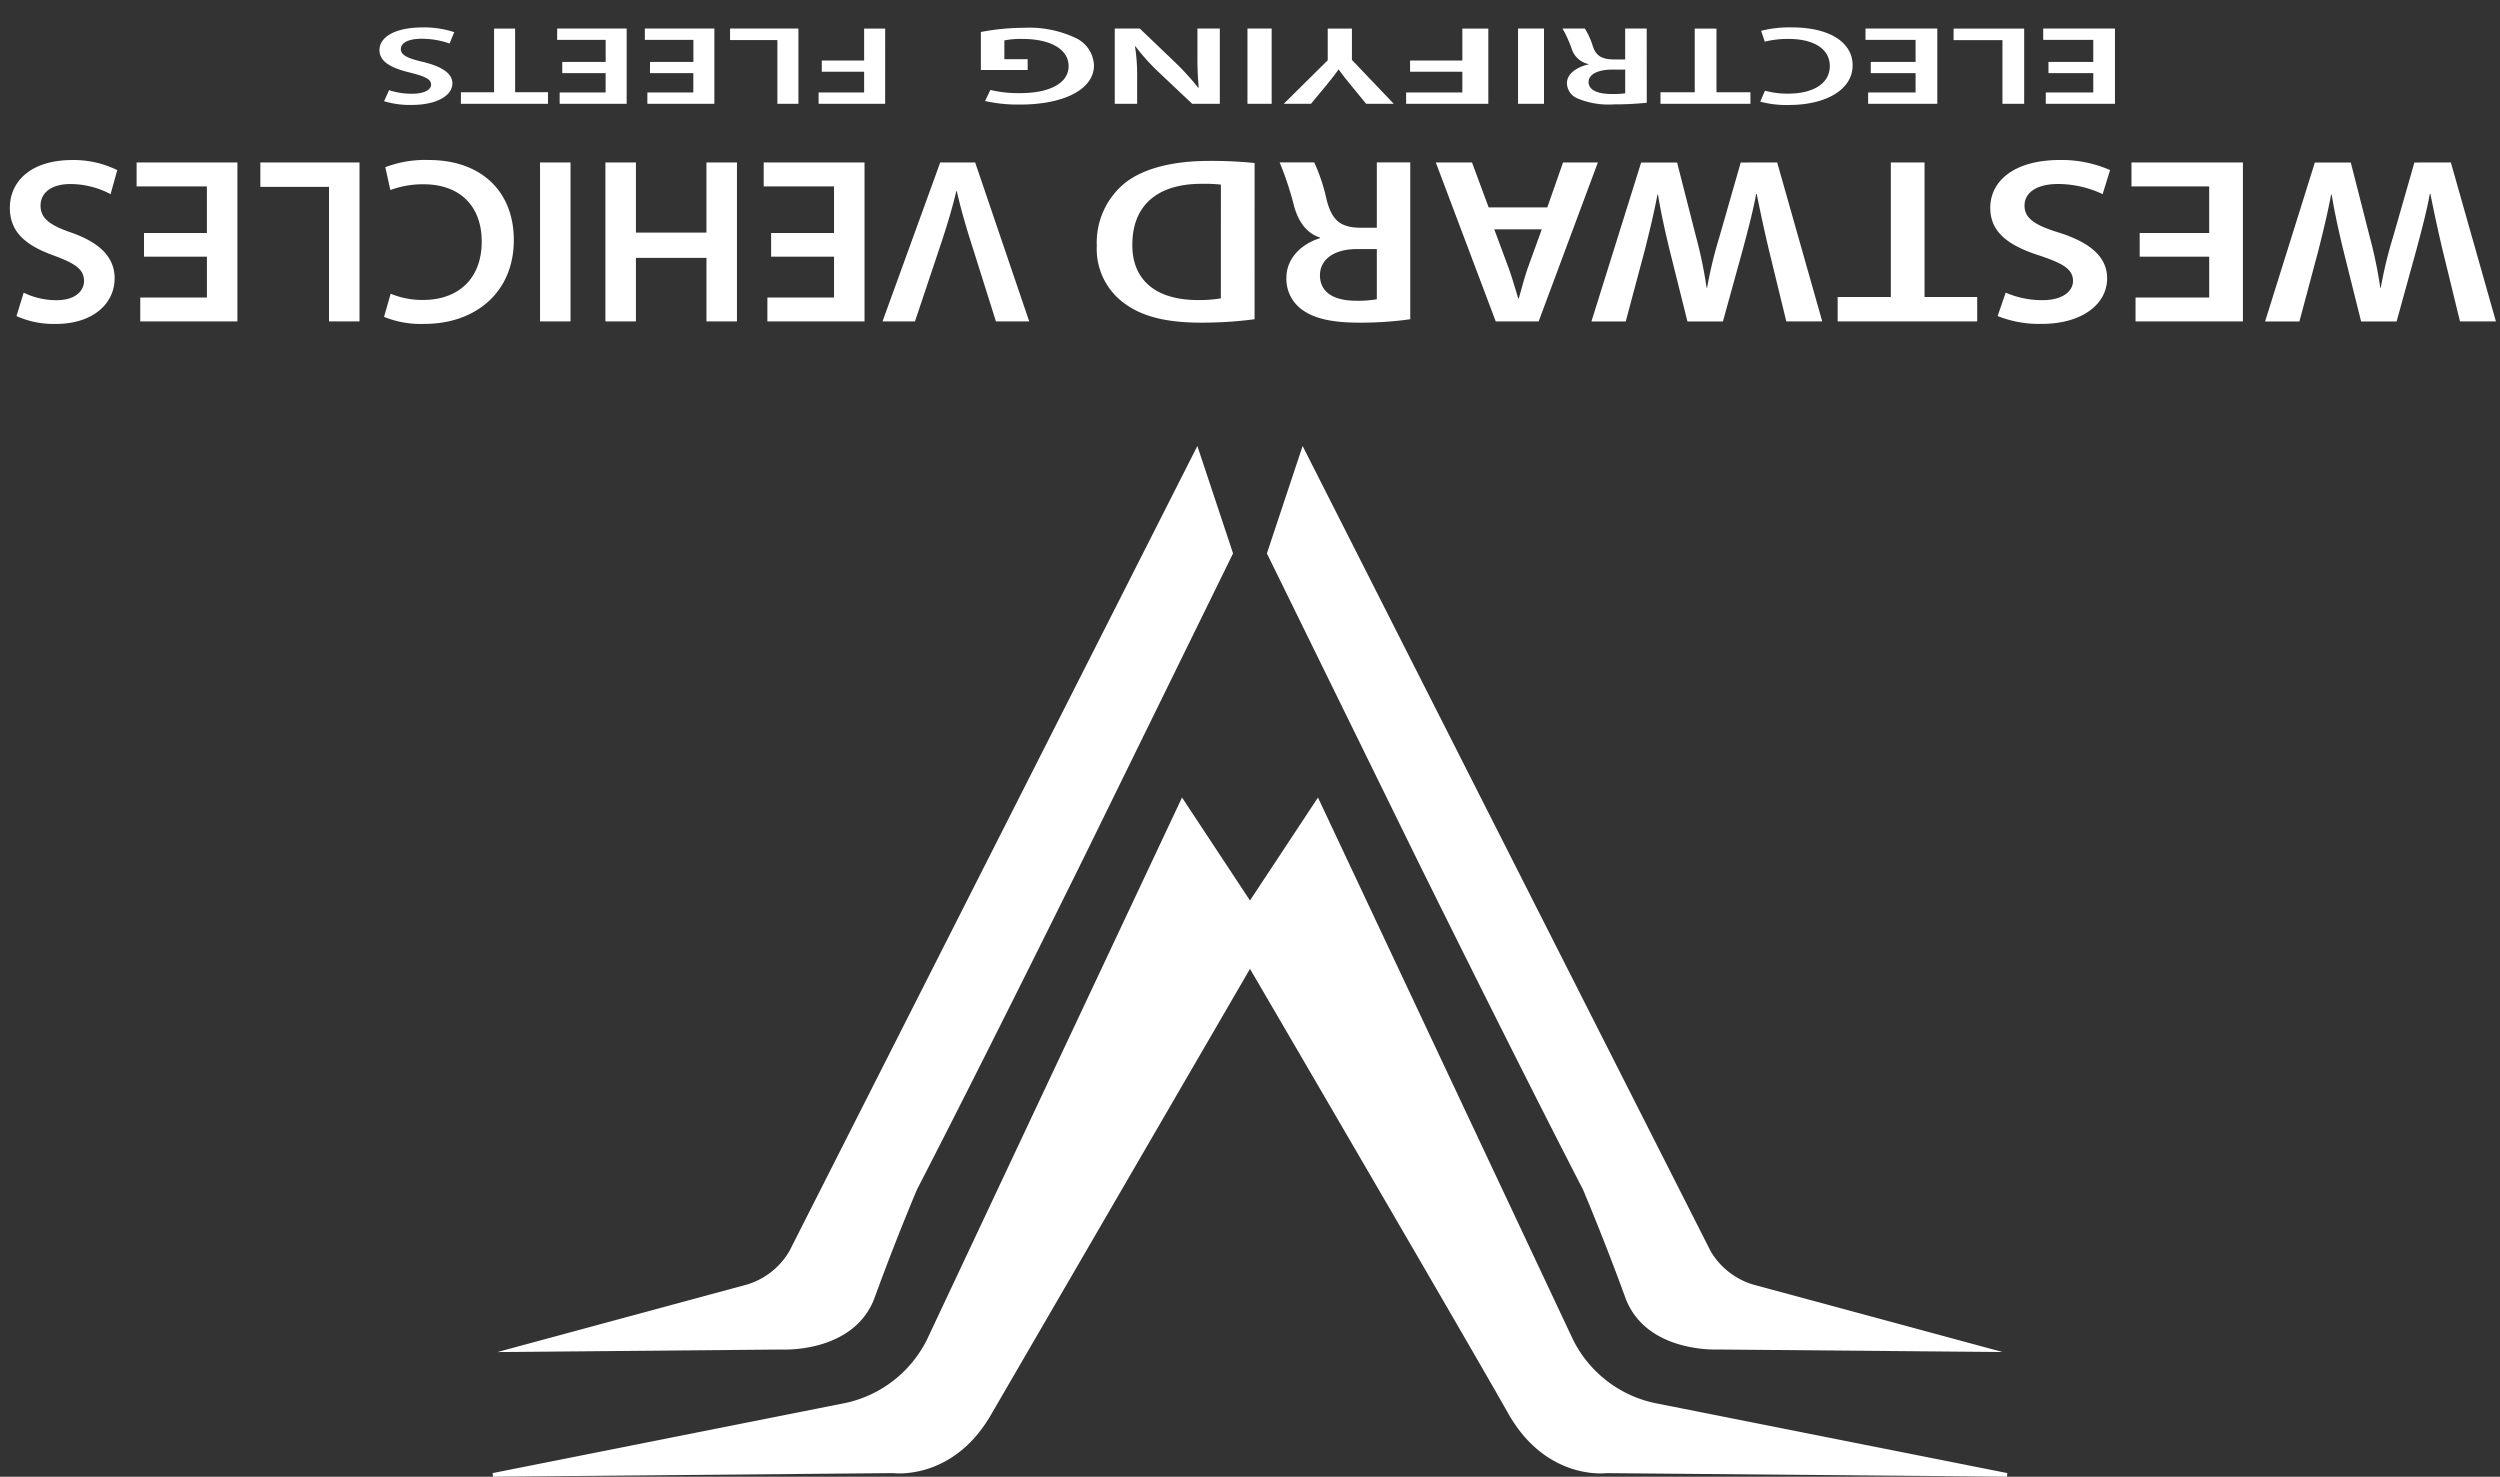<svg xmlns="http://www.w3.org/2000/svg" xmlns:xlink="http://www.w3.org/1999/xlink" width="316.552" height="186.984" viewBox="0 0 316.552 186.984">
  <rect x="0" y="0" width="316.552" height="186.984" fill="#333333" stroke="none"/>
  <defs>
    <clipPath id="clip-path">
      <rect id="Rectangle_237" data-name="Rectangle 237" width="316.552" height="186.984" fill="none"/>
    </clipPath>
  </defs>
  <g id="Group_557" data-name="Group 557" transform="translate(316.552 186.984) rotate(-180)">
    <g id="Group_540" data-name="Group 540">
      <g id="Group_539" data-name="Group 539" clip-path="url(#clip-path)">
        <path id="Path_244" data-name="Path 244" d="M191.16,8.155C195.972-.391,203.439.688,203.439.688L254.132.232,209.385,9.123a15.187,15.187,0,0,0-10.426,8.158L166.851,85.522l-8.574-12.985L149.7,85.522,117.6,17.281A15.187,15.187,0,0,0,107.17,9.123L62.423.232l50.693.456s7.467-1.079,12.279,7.467,32.882,56.611,32.882,56.611Z" fill="#fff"/>
        <path id="Path_245" data-name="Path 245" d="M166.884,86l-8.606-13.036L149.67,86l-.176-.374L117.385,17.38a15.069,15.069,0,0,0-10.251-8.027L62.377.459,62.425,0l50.693.456c.039-.01,7.645-1,12.479,7.585,4.542,8.066,30.139,51.912,32.68,56.264L190.959,8.04C195.792-.542,203.394.448,203.473.458L254.129,0l.048.459L209.43,9.351a15.078,15.078,0,0,0-10.263,8.034ZM64.893.486,107.215,8.9A15.561,15.561,0,0,1,117.8,17.178l31.934,67.871,8.54-12.933,8.538,12.933,31.933-67.866a15.562,15.562,0,0,1,10.6-8.29L251.661.486,203.441.92c-.106-.011-7.406-.949-12.079,7.349v0L158.278,65.227l-.2-.344c-.281-.48-28.126-48.165-32.885-56.614C120.519-.029,113.221.908,113.148.918Z" fill="#fff"/>
        <path id="Path_246" data-name="Path 246" d="M64.785,16.037l34.21.3s9.154-.553,11.615,6.638c1.128,3.084,2.908,7.8,5.283,13.468,9.071,17.589,21.239,42.258,21.239,42.258l18.751,38.22q-2.157,6.492-4.315,12.984L100.157,28.454A9.485,9.485,0,0,0,94.238,24c-4.314-1.162-29.453-7.965-29.453-7.965" fill="#fff"/>
        <path id="Path_247" data-name="Path 247" d="M151.613,130.511l-.252-.5L99.95,28.559a9.344,9.344,0,0,0-5.772-4.333c-4.315-1.162-29.454-7.965-29.454-7.965l-1.745-.472L99,16.109c.075,0,9.343-.479,11.833,6.794,1.638,4.481,3.414,9.009,5.277,13.454,8.96,17.373,21.111,42,21.233,42.245l18.793,38.306ZM66.59,16.285C72.363,17.847,90.675,22.8,94.3,23.778a9.631,9.631,0,0,1,6.066,4.574l51.158,100.955,4.109-12.365L136.923,78.807c-.121-.247-12.271-24.868-21.237-42.254-1.873-4.469-3.652-9-5.294-13.5-2.379-6.949-11.292-6.493-11.383-6.485Z" fill="#fff"/>
        <path id="Path_248" data-name="Path 248" d="M251.77,16.037l-34.21.3s-9.154-.553-11.615,6.638c-1.128,3.084-2.908,7.8-5.283,13.468-9.071,17.589-21.239,42.258-21.239,42.258l-18.751,38.22,4.315,12.984L216.4,28.454A9.486,9.486,0,0,1,222.317,24c4.314-1.162,29.453-7.965,29.453-7.965" fill="#fff"/>
        <path id="Path_249" data-name="Path 249" d="M164.941,130.511l-4.52-13.6.042-.085L179.214,78.6c.122-.248,12.273-24.873,21.241-42.262,1.852-4.42,3.628-8.949,5.271-13.442,2.488-7.27,11.753-6.794,11.847-6.789l36-.321-1.745.472s-25.139,6.8-29.454,7.965a9.34,9.34,0,0,0-5.769,4.331Zm-4.019-13.569,4.109,12.366L216.191,28.35a9.631,9.631,0,0,1,6.065-4.572c3.623-.976,21.935-5.931,27.707-7.493l-32.4.289c-.106,0-9.023-.457-11.4,6.48-1.648,4.5-3.427,9.039-5.288,13.483-8.974,17.4-21.124,42.024-21.246,42.27Z" fill="#fff"/>
        <path id="Path_250" data-name="Path 250" d="M6.223,166.414.517,146.287h4.55l2.227,9.141c.577,2.451,1.125,5.01,1.517,7h.077c.376-2.1,1.015-4.507,1.692-7.048l2.512-9.1h4.493l2.312,9.262c.567,2.377,1.067,4.626,1.415,6.806h.073c.41-2.226.973-4.52,1.584-6.974l2.429-9.094h4.345l-6.3,20.127H18.894l-2.417-9.479a54.855,54.855,0,0,1-1.314-6.369h-.069a53.925,53.925,0,0,1-1.54,6.375l-2.716,9.473Zm39.4-8.929h-8.8v5.9h9.841v3.025H32.553V146.287H46.148v3.025H36.822v5.174h8.8Zm4.692,4.92a13.326,13.326,0,0,0,5.645,1.282c2.723,0,4.246-1.1,4.246-2.748,0-1.52-1.183-2.415-4.138-3.339-3.859-1.18-6.323-2.964-6.323-5.848,0-3.3,3.2-5.778,8.266-5.778a14.127,14.127,0,0,1,5.6.994l-1.021,2.966a11.445,11.445,0,0,0-4.666-.955c-2.709,0-3.858,1.242-3.858,2.425,0,1.544,1.351,2.27,4.468,3.295,4.058,1.335,6.008,3.09,6.008,5.982,0,3.238-2.83,6.046-8.856,6.046a15.357,15.357,0,0,1-6.314-1.279Zm22.549-13.029H66.2v-3.089H83.865v3.089H77.133v17.038H72.864Zm18.66,17.038-5.706-20.127h4.55l2.226,9.141c.578,2.451,1.126,5.01,1.518,7h.077c.376-2.1,1.014-4.507,1.692-7.048l2.512-9.1h4.493l2.311,9.262c.568,2.377,1.068,4.626,1.416,6.806h.073c.41-2.226.972-4.52,1.584-6.974l2.428-9.094h4.346l-6.295,20.127h-4.554l-2.417-9.479a54.855,54.855,0,0,1-1.314-6.369h-.069a53.934,53.934,0,0,1-1.541,6.375l-2.715,9.473Zm29.107-5.689-1.993,5.689h-4.41l7.5-20.127h5.433l7.589,20.127h-4.581l-2.114-5.689Zm6.715-2.779-1.841-4.959c-.449-1.248-.834-2.616-1.187-3.784h-.077c-.339,1.18-.7,2.574-1.109,3.771l-1.8,4.972Zm10.638-11.383a44.609,44.609,0,0,1,6.47-.433c3.347,0,5.631.487,7.2,1.623a4.782,4.782,0,0,1,2.013,4.042c0,2.592-2.045,4.36-4.249,5.028v.085c1.693.553,2.679,1.94,3.258,3.9a39.716,39.716,0,0,0,1.845,5.61h-4.382a23.426,23.426,0,0,1-1.573-4.749c-.67-2.624-1.778-3.474-4.2-3.523h-2.148v8.272h-4.234Zm4.234,8.883h2.525c2.893,0,4.675-1.314,4.675-3.314,0-2.19-1.79-3.219-4.549-3.228a13.749,13.749,0,0,0-2.651.187Zm15.48-8.883a50.627,50.627,0,0,1,6.8-.433c4.382,0,7.368.785,9.518,2.326a8.5,8.5,0,0,1,3.66,7.406,9.743,9.743,0,0,1-3.636,8.008c-2.344,1.813-6.038,2.739-10.578,2.739a53.959,53.959,0,0,1-5.768-.264Zm4.264,17.046a18.715,18.715,0,0,0,2.378.1c5.54.026,8.836-2.623,8.836-7.718.022-4.44-2.944-7-8.3-7a16.7,16.7,0,0,0-2.91.215Z" fill="#fff"/>
      </g>
    </g>
    <path id="Path_251" data-name="Path 251" d="M193.076,166.414l-6.843-20.127h4.213l2.884,9.152c.815,2.537,1.52,4.894,2.067,7.329h.069c.561-2.375,1.326-4.83,2.148-7.275l3.084-9.206h4.109L197.5,166.414Zm25.836-8.929h-7.965v5.9h8.906v3.025H207.085V146.287h12.3v3.025h-8.44v5.174h7.965Zm8.187-11.2v8.051h8.931v-8.051h3.863v20.127H236.03v-8.882H227.1v8.882h-3.863V146.287Zm21.074,0v20.127h-3.862V146.287Zm19.592,19.531a14.26,14.26,0,0,1-5.485.909c-6.7,0-10.788-4.009-10.788-10.138,0-6.617,4.852-10.615,11.314-10.615a12.348,12.348,0,0,1,5.118.889l-.839,2.931a10.456,10.456,0,0,0-4.121-.788c-4.307,0-7.408,2.562-7.408,7.4,0,4.436,2.714,7.246,7.358,7.246a11.737,11.737,0,0,0,4.212-.73Zm3.266-19.531h3.863v17.042h8.691v3.085H271.031Zm27.288,11.2h-7.964v5.9h8.9v3.025H286.492V146.287h12.3v3.025h-8.439v5.174h7.964Z" fill="#fff"/>
    <g id="Group_542" data-name="Group 542">
      <g id="Group_541" data-name="Group 541" clip-path="url(#clip-path)">
        <path id="Path_252" data-name="Path 252" d="M302.55,162.4a10.94,10.94,0,0,0,5.061,1.282c2.44,0,3.806-1.1,3.806-2.748,0-1.52-1.06-2.415-3.71-3.339-3.459-1.18-5.669-2.964-5.669-5.848,0-3.3,2.868-5.778,7.411-5.778a11.517,11.517,0,0,1,5.019.994l-.915,2.966a9.369,9.369,0,0,0-4.183-.955c-2.428,0-3.458,1.242-3.458,2.425,0,1.544,1.211,2.27,4.005,3.295,3.638,1.335,5.387,3.09,5.387,5.982,0,3.238-2.537,6.046-7.94,6.046a12.57,12.57,0,0,1-5.661-1.279Z" fill="#fff"/>
        <path id="Path_253" data-name="Path 253" d="M57.174,179.142H51.5v2.794h6.339v1.431H48.754v-9.524h8.758v1.432H51.5v2.448h5.67Zm3.075-5.3H63v8.064h6.188v1.46H60.249Zm19.425,5.3H74v2.794h6.34v1.431h-9.09v-9.524h8.758v1.432H74v2.448h5.67Zm13.878,3.943a14.788,14.788,0,0,1-3.9.43c-4.772,0-7.68-1.9-7.68-4.8,0-3.131,3.455-5.023,8.055-5.023a12.738,12.738,0,0,1,3.643.421l-.6,1.387a10.793,10.793,0,0,0-2.934-.373c-3.067,0-5.275,1.212-5.275,3.5,0,2.1,1.933,3.428,5.239,3.428a12.206,12.206,0,0,0,3-.345Zm5.659-7.78h-4.3v-1.462H106.3V175.3h-4.337v8.062h-2.75Zm8.828-1.331a38.9,38.9,0,0,1,4.169-.205,10.137,10.137,0,0,1,4.64.768,2.145,2.145,0,0,1,1.3,1.913c0,1.226-1.318,2.063-2.737,2.379v.04a2.855,2.855,0,0,1,2.1,1.843,15.681,15.681,0,0,0,1.189,2.655h-2.823a9.286,9.286,0,0,1-1.014-2.247c-.431-1.242-1.145-1.644-2.707-1.667h-1.384v3.914h-2.728Zm2.728,4.2h1.627c1.864,0,3.012-.622,3.012-1.568,0-1.036-1.154-1.523-2.931-1.527a12.085,12.085,0,0,0-1.708.088Z" fill="#fff"/>
        <path id="Path_254" data-name="Path 254" d="M124.338,173.843v9.524h-3.289v-9.524Zm3.76,0h10.408v1.432h-7.118V177.9h6.62v1.419h-6.62v4.046H128.1Z" fill="#fff"/>
        <path id="Path_255" data-name="Path 255" d="M145.371,183.367V179.4l-5.3-5.56h3.5l2,2.444c.57.7,1,1.241,1.461,1.888h.05c.413-.608.893-1.2,1.452-1.892l2.017-2.44H154l-5.567,5.512v4.012Zm13.226-9.524v9.524h-3.064v-9.524Zm3.5,9.524v-9.524h3.5l4.331,4.088a25.935,25.935,0,0,1,2.852,3.192l.061-.009a22.74,22.74,0,0,1-.274-3.947v-3.324H175.4v9.524h-3.174l-4.374-4.19a32.345,32.345,0,0,1-3.005-3.285l-.079.009a40.322,40.322,0,0,1,.163,4.059v3.407Zm30.257-.435a28.874,28.874,0,0,1-5.4.53,13.762,13.762,0,0,1-6.569-1.269,4,4,0,0,1-2.353-3.5c.014-3.02,3.8-4.947,9.343-4.947a18.9,18.9,0,0,1,4.45.448l-.679,1.4a15.018,15.018,0,0,0-3.811-.4c-3.569,0-6.09,1.2-6.09,3.415,0,2.167,2.349,3.444,5.82,3.444a10.288,10.288,0,0,0,2.315-.19v-2.377H186.43v-1.367h5.924Z" fill="#fff"/>
        <path id="Path_256" data-name="Path 256" d="M204.475,173.843H212.9v1.432h-5.764V177.9h5.36v1.419h-5.36v4.046h-2.664Zm10.981,0h2.664v8.064h5.992v1.46h-8.656Zm18.79,5.3h-5.492v2.794H234.9v1.431h-8.8v-9.524h8.482v1.432h-5.819v2.448h5.492Zm11.11,0h-5.492v2.794h6.141v1.431h-8.8v-9.524h8.483v1.432h-5.82v2.448h5.492Zm5.97-3.837h-4.16v-1.462h11.025V175.3h-4.2v8.062h-2.664Zm8.3,6.165a10.558,10.558,0,0,0,3.522.606c1.7,0,2.65-.521,2.65-1.3,0-.719-.738-1.142-2.583-1.58-2.407-.558-3.945-1.4-3.945-2.767,0-1.56,2-2.734,5.158-2.734a11.3,11.3,0,0,1,3.493.471l-.637,1.4a9.094,9.094,0,0,0-2.911-.452c-1.69,0-2.407.588-2.407,1.148,0,.73.843,1.074,2.788,1.559,2.531.631,3.749,1.462,3.749,2.83,0,1.532-1.766,2.861-5.526,2.861a12.235,12.235,0,0,1-3.94-.6Z" fill="#fff"/>
      </g>
    </g>
  </g>
</svg>
